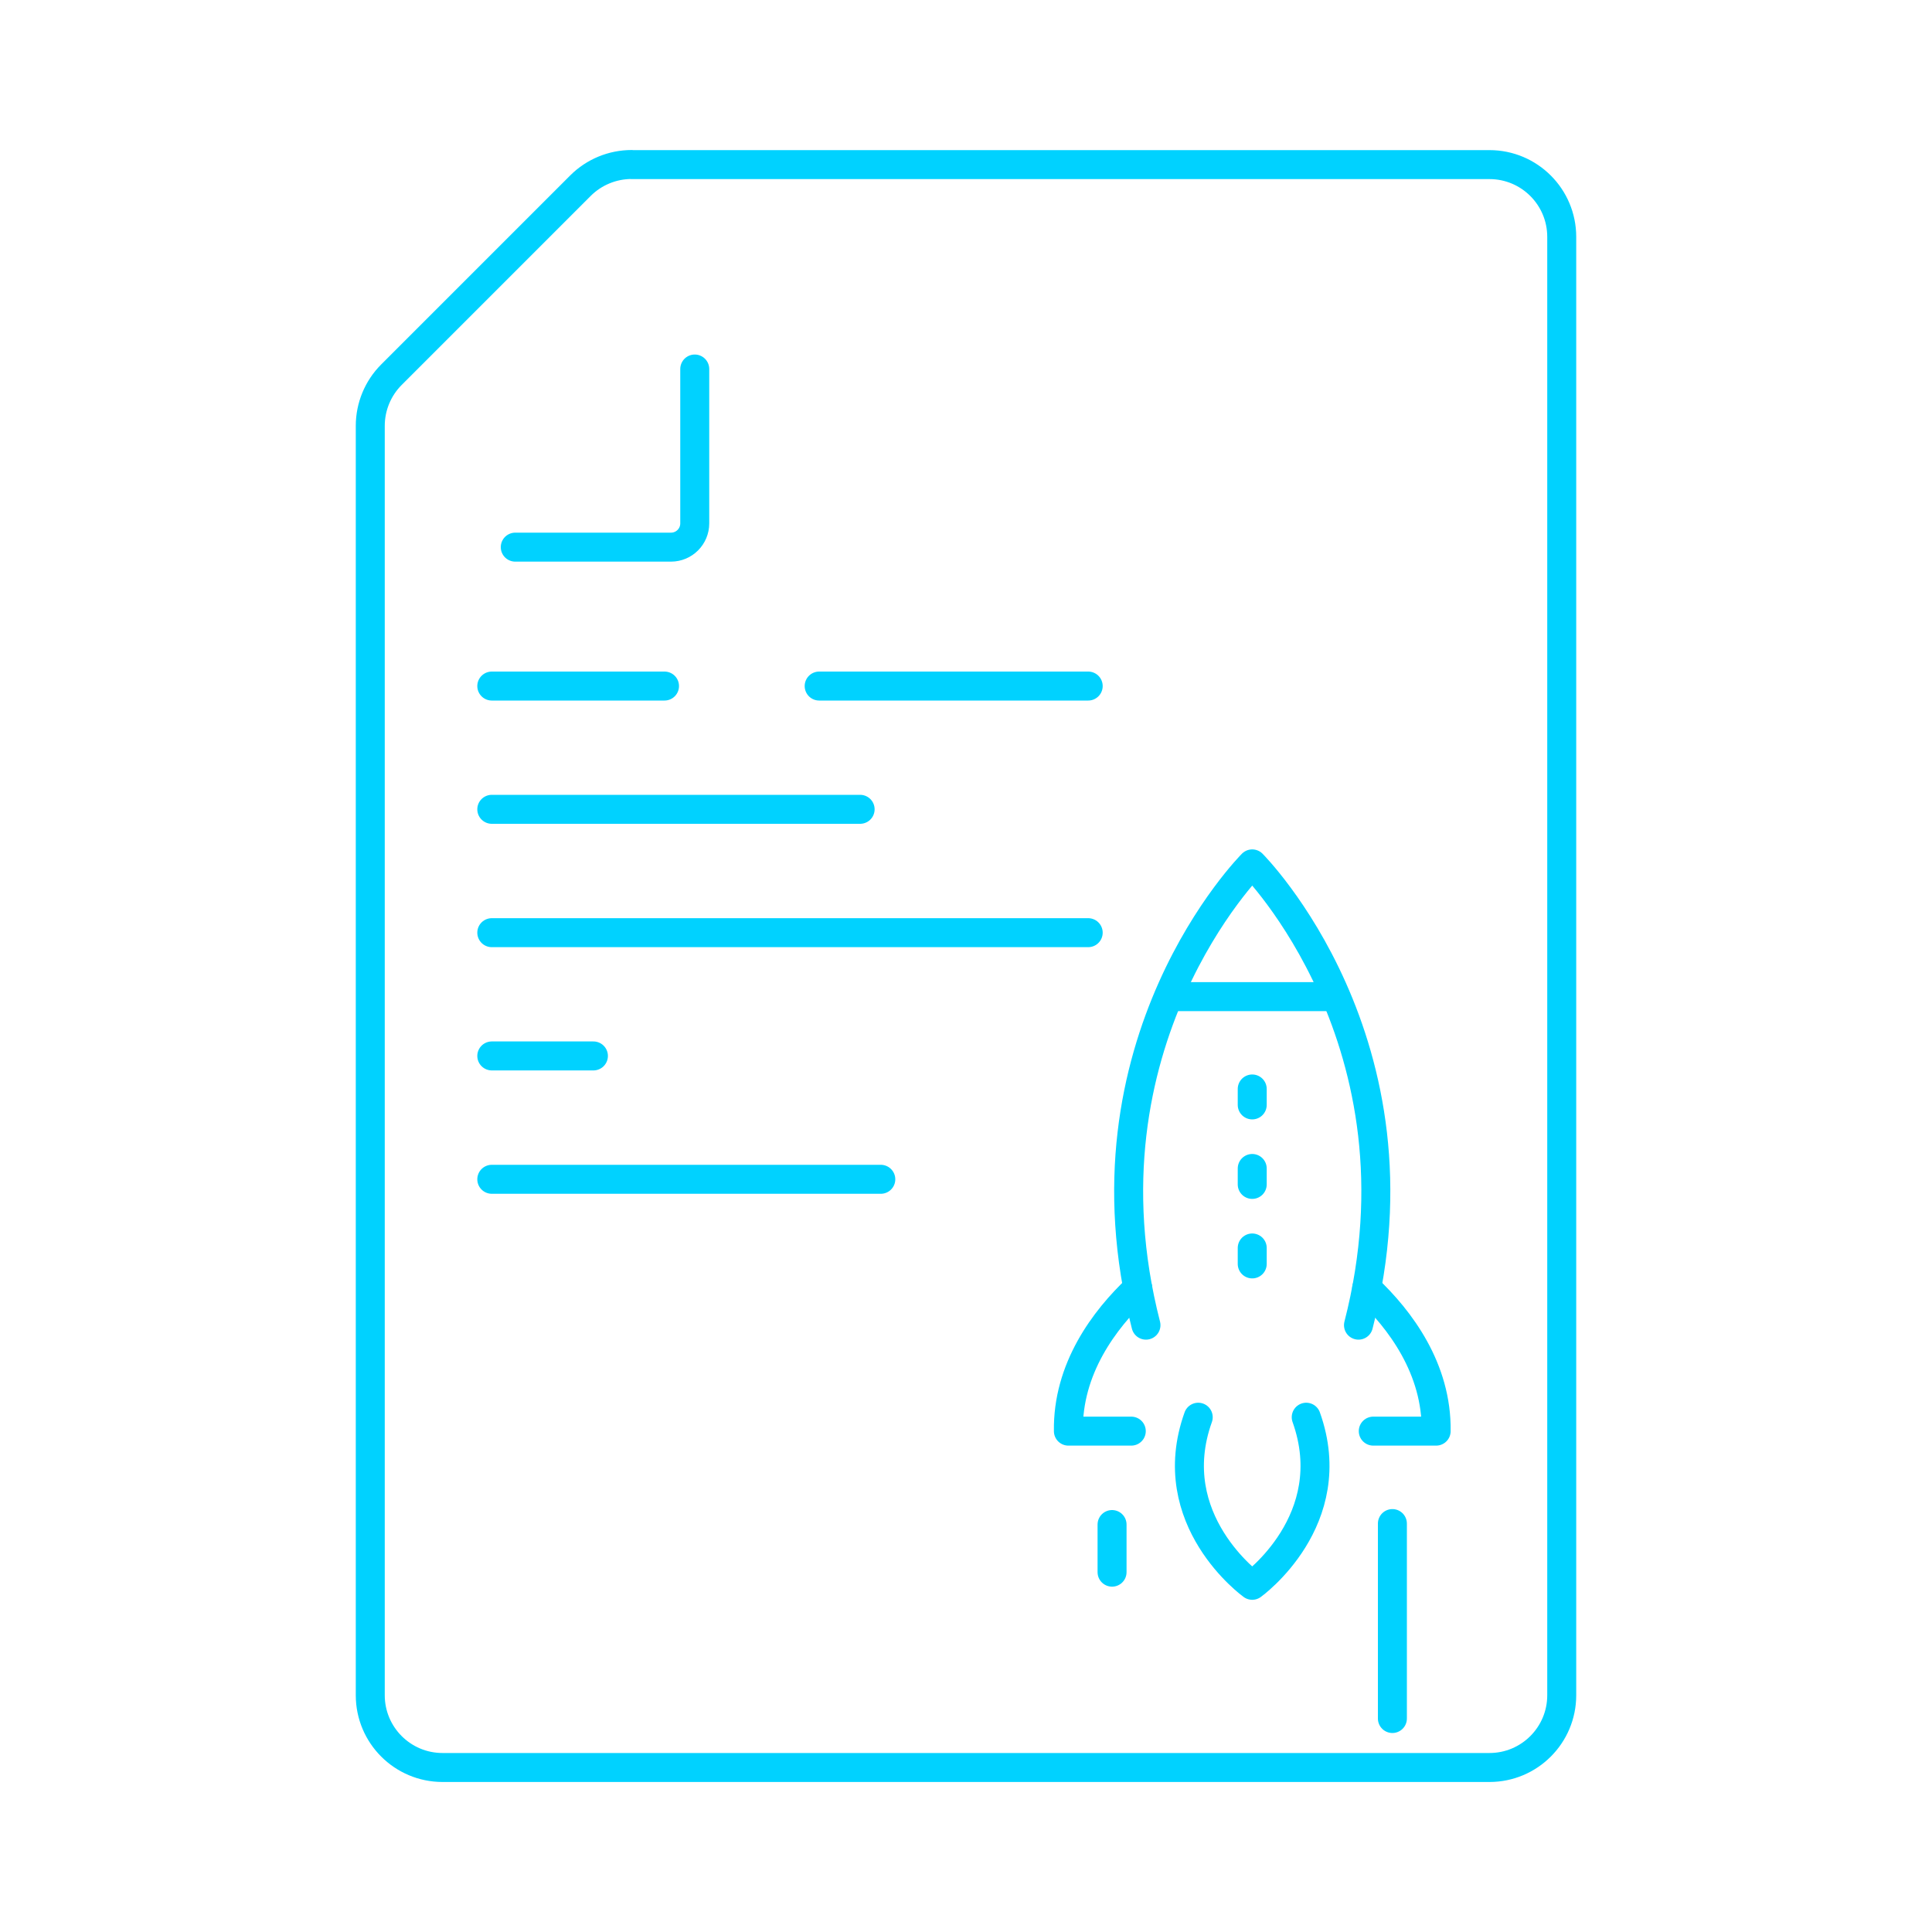 <?xml version="1.0" encoding="UTF-8"?>
<svg id="Layer_1" data-name="Layer 1" xmlns="http://www.w3.org/2000/svg" viewBox="0 0 200 200">
  <defs>
    <style>
      .cls-1 {
        fill: none;
        stroke: #00d2ff;
        stroke-linecap: round;
        stroke-linejoin: round;
        stroke-width: 3px;
      }
    </style>
  </defs>
  <path class="cls-1" d="m65.38,17.04h88.81c4.13,0,7.48,3.35,7.48,7.48v150.97c0,4.13-3.35,7.48-7.48,7.48H45.81c-4.13,0-7.48-3.35-7.48-7.48V44.08c0-1.98.79-3.89,2.19-5.29l19.57-19.57c1.4-1.4,3.31-2.19,5.29-2.19Z"/>
  <path class="cls-1" d="m53.34,56.64h16.12c1.36,0,2.46-1.1,2.46-2.46v-15.98"/>
  <line class="cls-1" x1="84.8" y1="71.02" x2="112.65" y2="71.02"/>
  <line class="cls-1" x1="50.91" y1="71.02" x2="68.79" y2="71.02"/>
  <line class="cls-1" x1="50.91" y1="83.78" x2="89.04" y2="83.78"/>
  <line class="cls-1" x1="50.91" y1="122.08" x2="91.18" y2="122.08"/>
  <line class="cls-1" x1="50.91" y1="109.31" x2="61.43" y2="109.31"/>
  <line class="cls-1" x1="50.91" y1="96.55" x2="112.65" y2="96.55"/>
  <path class="cls-1" d="m117.78,133.34c-3.48,3.28-7.28,8.36-7.18,14.81h6.51"/>
  <path class="cls-1" d="m141.48,133.34c3.48,3.28,7.28,8.36,7.19,14.81h-6.51"/>
  <path class="cls-1" d="m140.63,137.18c7.52-29.23-11-47.75-11-47.75,0,0-18.51,18.51-11,47.75"/>
  <line class="cls-1" x1="121.12" y1="103.17" x2="138.14" y2="103.17"/>
  <path class="cls-1" d="m124.04,146.71c-3.82,10.65,5.59,17.4,5.59,17.4,0,0,9.4-6.75,5.59-17.4"/>
  <line class="cls-1" x1="144.14" y1="177.9" x2="144.14" y2="157.72"/>
  <line class="cls-1" x1="115.12" y1="162.75" x2="115.12" y2="157.82"/>
  <line class="cls-1" x1="129.63" y1="112.73" x2="129.63" y2="114.38"/>
  <line class="cls-1" x1="129.63" y1="120.96" x2="129.63" y2="122.61"/>
  <line class="cls-1" x1="129.63" y1="129.19" x2="129.63" y2="130.84"/>
</svg>